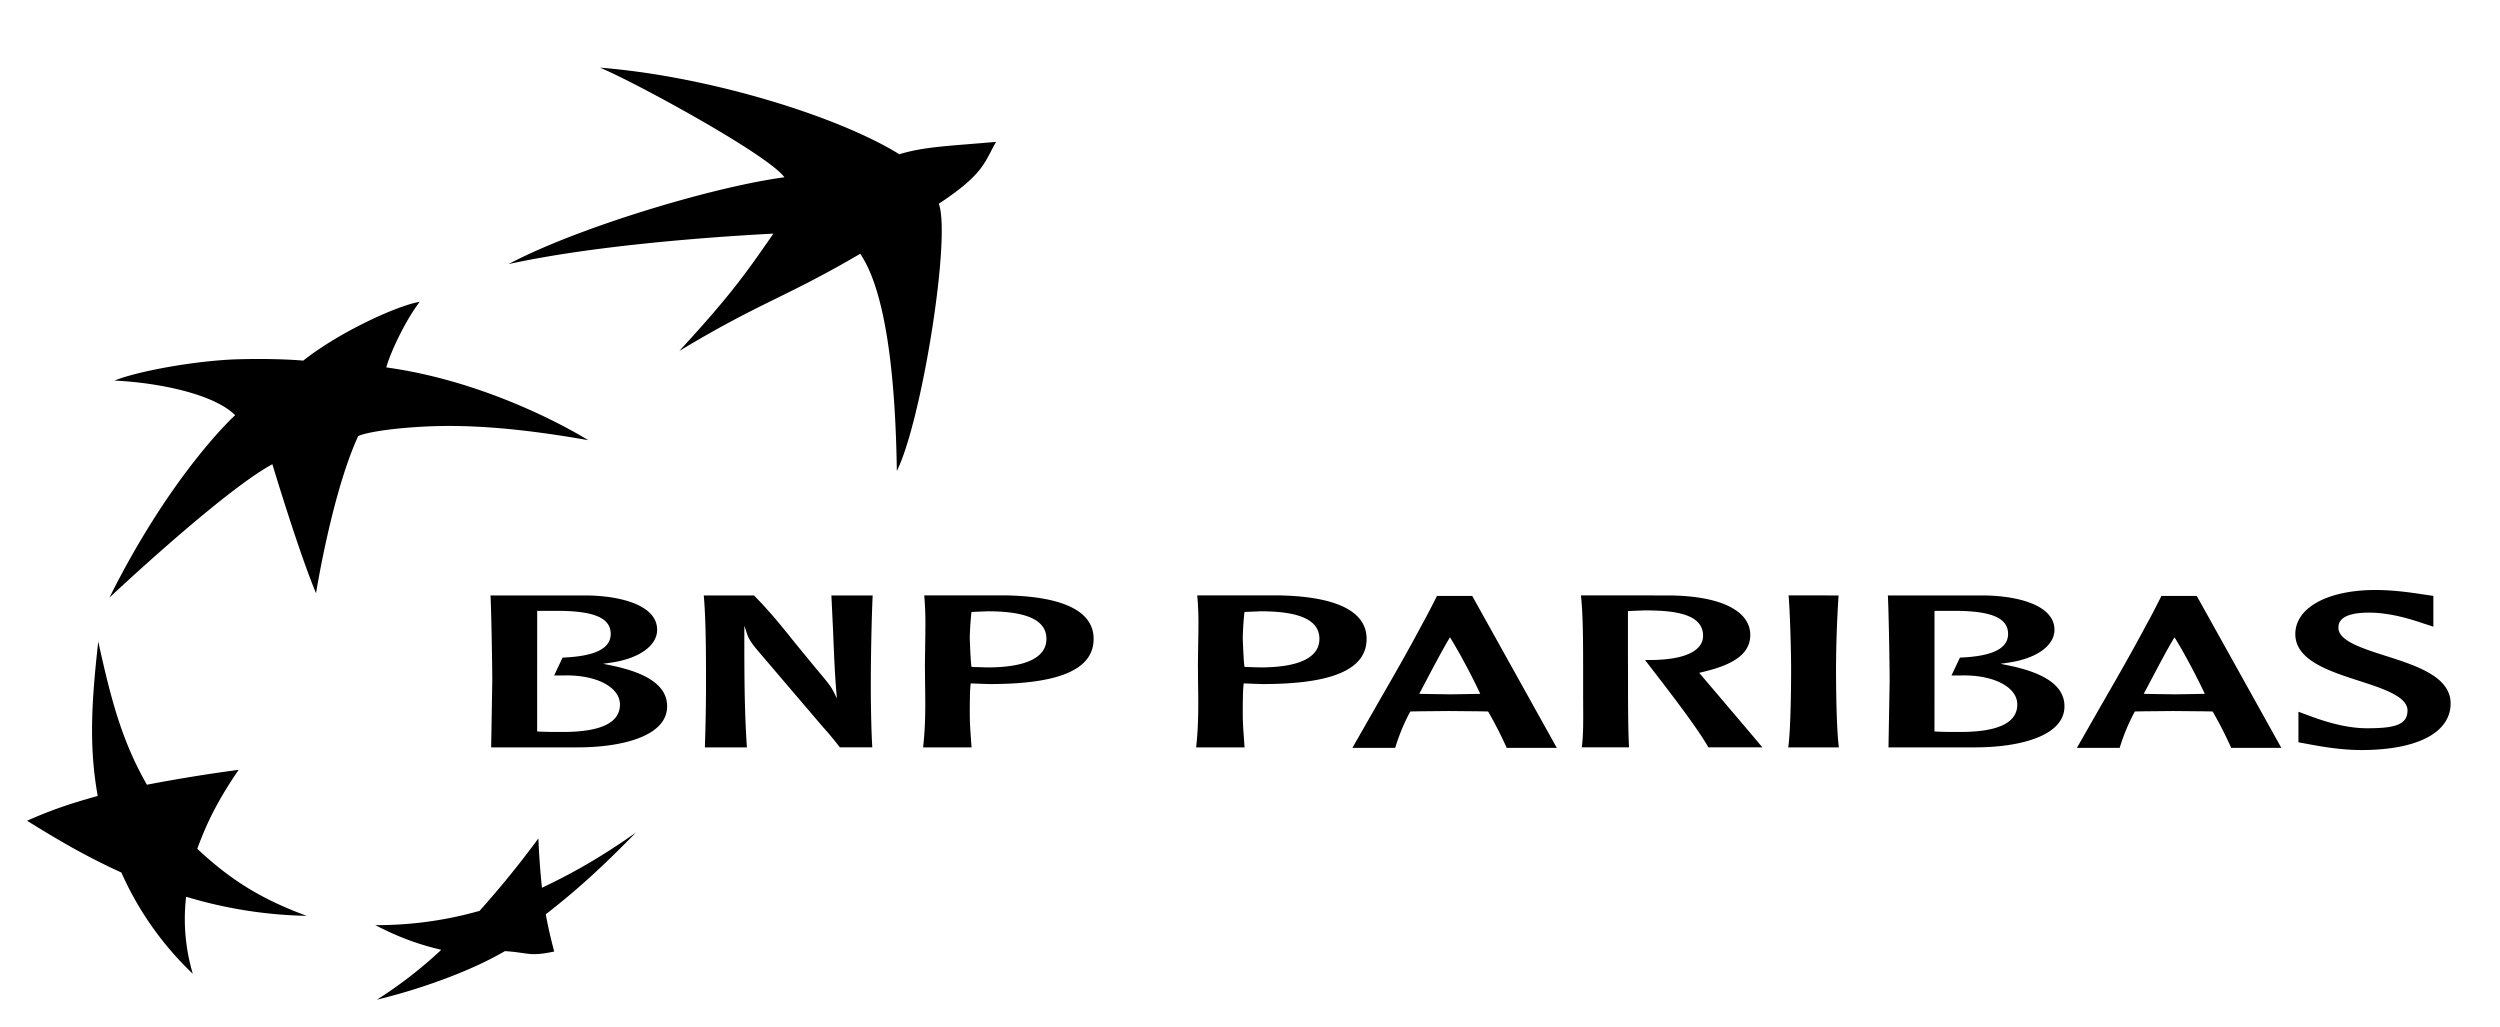 <svg xmlns="http://www.w3.org/2000/svg" width="56" height="23" fill="none"><g fill="#000" clip-path="url(#a)"><path d="M19.27 5.684c-1.7.995-2.22 1.073-4.054 2.178 1.067-1.162 1.439-1.653 2.107-2.629-1.702.09-4.166.294-5.932.683 1.536-.815 4.577-1.731 6.18-1.945-.371-.511-3.38-2.147-4.131-2.455 2.382.185 5.296 1.068 6.705 1.939.568-.173 1.139-.186 2.167-.277-.262.453-.265.715-1.283 1.386.28.75-.388 4.885-.94 5.986-.025-1.733-.18-3.92-.82-4.866M6.87 20.515c-.979-.36-1.682-.78-2.451-1.502.231-.634.495-1.137.927-1.769a36 36 0 0 0-2.055.334c-.559-.976-.805-1.908-1.09-3.208-.154 1.376-.209 2.36-.012 3.46-.624.171-1.07.326-1.583.555.718.445 1.302.788 2.113 1.16a7.1 7.1 0 0 0 1.6 2.268 4.3 4.3 0 0 1-.15-1.726 10 10 0 0 0 2.7.428M9.403 6.76c-.308.395-.658 1.128-.75 1.47 2.503.346 4.522 1.63 4.523 1.63-2.205-.39-3.355-.341-4.173-.269-.816.08-.98.178-.98.178-.59 1.285-.943 3.517-.944 3.519-.4-.962-.977-2.888-.978-2.889-1.107.595-3.65 2.987-3.65 2.988C3.85 10.584 5.266 9.3 5.267 9.3c-.488-.488-1.768-.733-2.703-.775.487-.2 1.736-.435 2.692-.475.957-.03 1.536.028 1.536.028.86-.677 2.156-1.247 2.61-1.317m2.658 12.02a22 22 0 0 1-1.317 1.622 8.4 8.4 0 0 1-2.336.32c.503.26.922.42 1.477.553a9.7 9.7 0 0 1-1.441 1.117c.854-.206 2.03-.598 2.867-1.088.555.037.543.127 1.105.009a10 10 0 0 1-.19-.834c.792-.613 1.368-1.166 2.02-1.83-.699.489-1.304.856-2.105 1.236a17 17 0 0 1-.08-1.105m7.488-5.443c-.018.35-.042 1.241-.042 2.037 0 .557.016 1.078.033 1.366h-.726a7 7 0 0 0-.37-.446l-.062-.072-1.412-1.655c-.156-.186-.203-.273-.235-.369l-.061-.181v.194c0 .829 0 1.685.058 2.53h-.942a43 43 0 0 0 .025-1.804c0-.33-.005-1.13-.05-1.6h1.125c.356.358.641.715.917 1.06l.459.56c.29.342.344.413.41.542l.072.144-.014-.16c-.036-.432-.053-.877-.07-1.308l-.04-.838zm2.239.369-.026.001-.003.026a7 7 0 0 0-.035.538c0 .067.017.505.035.64l.004.027.115.004.24.007c.865 0 1.323-.221 1.323-.639 0-.416-.43-.618-1.315-.618zm.751-.37c.893.016 1.959.197 1.959.974 0 .682-.762 1.012-2.329 1.012l-.17-.005-.254-.01-.003.028c-.018.133-.018.485-.018.636 0 .205.008.336.04.77h-1.086c.038-.323.049-.648.049-.97q0-.222-.004-.441l-.004-.442.006-.45q.004-.224.005-.452a7 7 0 0 0-.026-.65zm5.365.37-.026.001-.004.026a7 7 0 0 0-.035.538c0 .067.017.505.035.64l.004.027.116.004.239.007c.865 0 1.323-.221 1.323-.639 0-.416-.43-.618-1.315-.618zm.75-.37c.894.016 1.959.197 1.959.974 0 .682-.762 1.012-2.329 1.012l-.17-.005-.254-.01-.003.028c-.018.133-.018.485-.018.636 0 .205.008.336.041.77h-1.086c.037-.323.048-.648.048-.97q0-.222-.004-.441l-.004-.442.006-.45q.005-.224.006-.452.002-.326-.027-.65zm4.325.012 1.894 3.403H33.75a9 9 0 0 0-.408-.801l-.009-.014-.218-.004-.669-.006-.636.006-.218.004-.01.016a4.5 4.5 0 0 0-.33.799h-.958l.565-.99c.332-.576.676-1.171 1.007-1.797q.1-.174.322-.616zm-.525.971c-.14.232-.387.7-.534.98l-.128.241.05.002.287.005.36.005.355-.005.314-.006-.02-.044c-.213-.451-.47-.917-.63-1.178l-.028-.044zm16.754-.971c.018.03 1.844 3.312 1.895 3.403h-1.123a9 9 0 0 0-.408-.801l-.01-.014-.217-.004-.67-.006-.635.006-.219.004-.008.016a4.4 4.4 0 0 0-.331.799h-.958l.565-.99c.332-.576.675-1.171 1.006-1.797q.101-.174.322-.616zm-.525.971c-.14.232-.386.7-.534.98l-.128.241.051.002.287.005.36.005.355-.005.314-.006-.02-.044c-.214-.451-.47-.917-.631-1.178l-.027-.044zm-11.34-.982c1.167 0 1.864.33 1.864.886 0 .51-.559.71-1.104.838l-.04.01s1.359 1.597 1.415 1.669h-1.21c-.29-.528-1.338-1.842-1.417-1.957h.113c.754 0 1.186-.197 1.186-.541 0-.503-.665-.57-1.315-.57l-.368.015v1.06l.002.456v.207c0 .408.003 1.008.023 1.33h-1.06c.027-.169.033-.426.033-.674l-.001-.28-.001-.18v-.642c0-.683-.005-1.232-.049-1.628zm3.842 0a27 27 0 0 0-.057 1.619c0 .311.005 1.338.064 1.784h-1.134c.06-.445.064-1.472.064-1.784 0-.343-.024-1.257-.057-1.62zm12.744 2.576c0-.313-.554-.492-1.09-.665-.668-.216-1.423-.46-1.423-1.045 0-.591.722-.988 1.797-.988.422 0 .831.063 1.075.1l.22.032v.604l.001.086c-.058-.02-.206-.067-.206-.067-.259-.087-.74-.248-1.236-.248-.685 0-.685.258-.685.342 0 .29.539.461 1.06.627.68.217 1.453.463 1.453 1.065 0 .654-.747 1.044-1.999 1.044-.484 0-.964-.09-1.221-.139l-.189-.034v-.685l.168.062c.289.108.825.308 1.366.308.59 0 .909-.063.909-.399m-40.242-1.009-.177-.036.178-.026c.628-.09 1.033-.38 1.033-.735 0-.549-.807-.758-1.562-.77h-2.171c.017.271.04 1.545.04 1.91l-.025 1.493h1.94c.968 0 2.002-.242 2.002-.92 0-.443-.412-.743-1.258-.916m-1.653-1.222h.444c.832 0 1.203.16 1.203.517 0 .328-.353.502-1.078.53l-.189.4h.227c.472-.01.881.107 1.094.316q.152.15.153.336c0 .408-.43.614-1.28.614-.152 0-.406 0-.545-.01l-.03-.002zm32.953 1.222-.176-.036.178-.026c.627-.09 1.032-.38 1.032-.735 0-.549-.807-.758-1.562-.77h-2.17c.017.271.04 1.545.04 1.91l-.026 1.493h1.94c.968 0 2.002-.242 2.002-.92 0-.443-.411-.743-1.258-.916m-1.653-1.222h.445c.831 0 1.203.16 1.203.517 0 .328-.354.502-1.078.53l-.19.4h.228c.472-.01.88.107 1.094.316q.152.15.152.336c0 .408-.43.614-1.28.614-.152 0-.406 0-.545-.01l-.03-.002z"/></g><defs><clipPath id="a"><path fill="#fff" d="M0 .91h55.5V23H0z"/></clipPath></defs></svg>